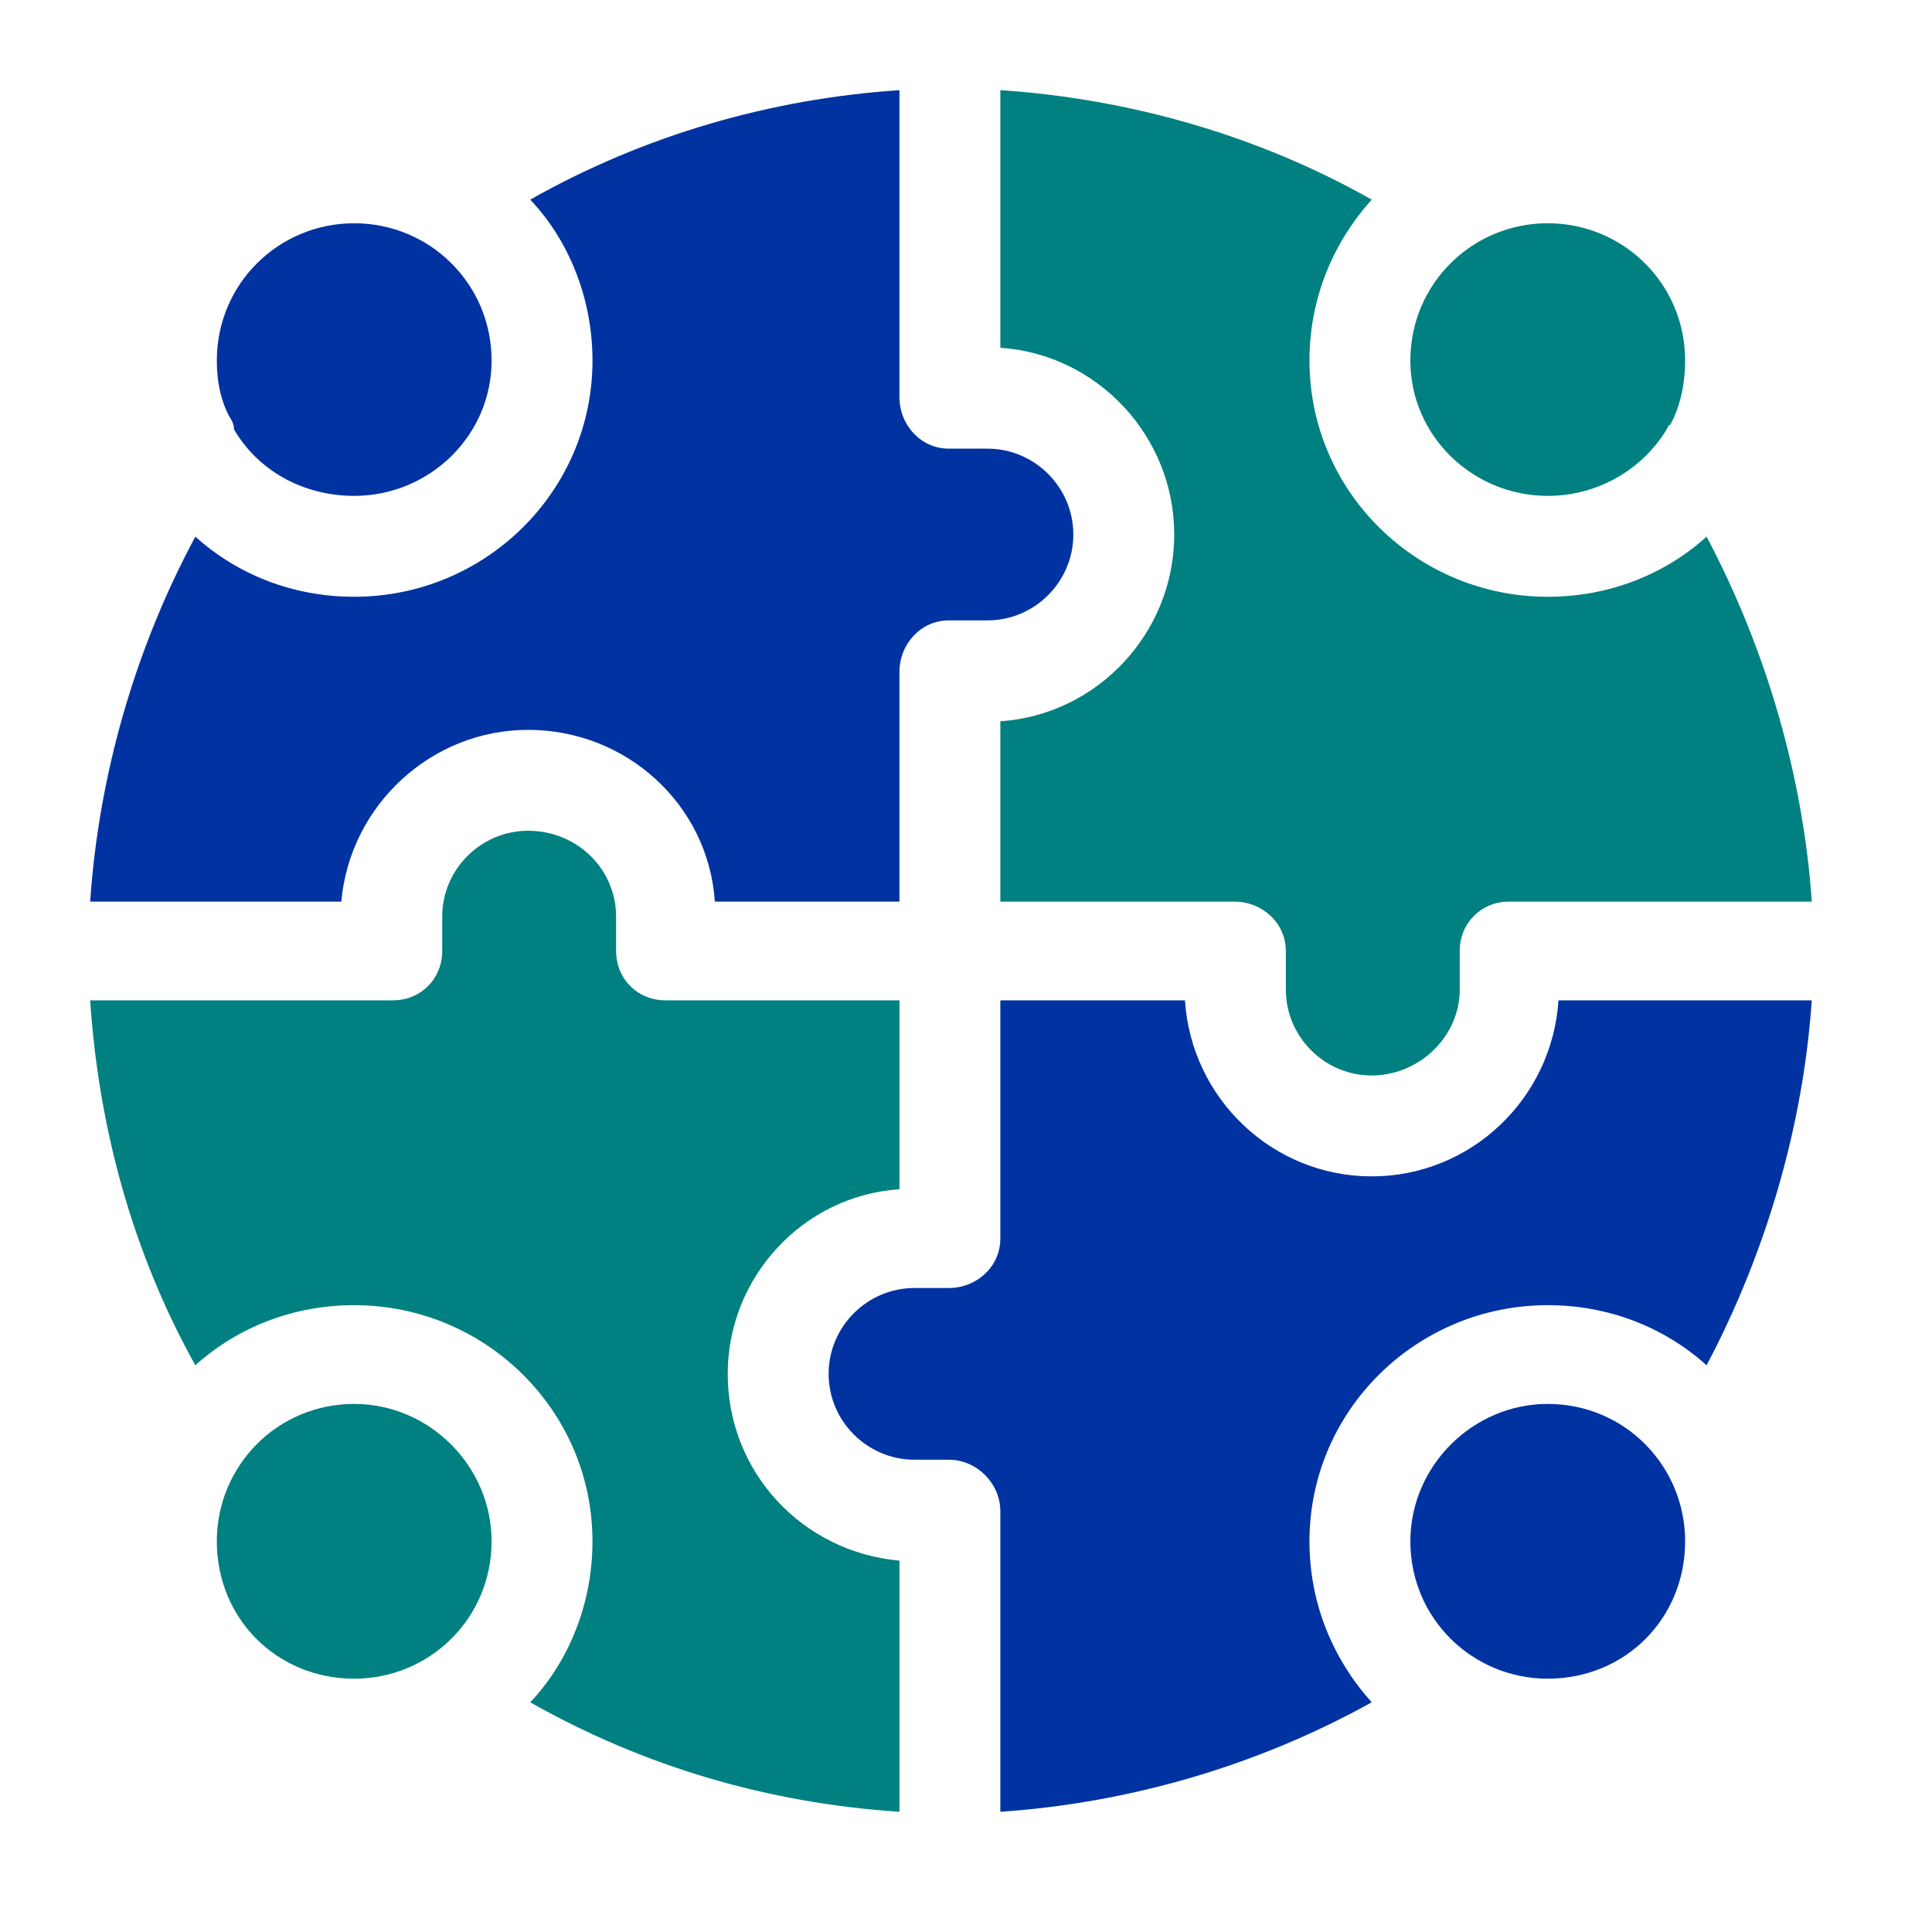 <svg version="1.2" xmlns="http://www.w3.org/2000/svg" viewBox="0 0 90 90" width="90" height="90">
	<title>Collaborative Concept Development</title>
	<style>
		.s0 { fill: #008080 } 
		.s1 { fill: #0033a1 } 
	</style>
	<path class="s0" d="m41.9 84.4v-11.7c-4.5-0.4-8-4.1-8-8.7 0-4.5 3.5-8.3 8-8.6v-8.8h-10.9c-1.3 0-2.3-1-2.3-2.3v-1.6c0-2.2-1.8-4-4.1-4-2.2 0-4 1.8-4 4v1.6c0 1.3-1 2.3-2.3 2.3h-14.1c0.4 6 2 11.8 4.9 17 2-1.8 4.6-2.8 7.4-2.8 6.1 0 11.1 4.9 11.1 11 0 2.9-1.1 5.6-2.9 7.5 5.3 3 11.1 4.7 17.2 5.1z"/>
	<path fill-rule="evenodd" class="s0" d="m16.5 78.2c-3.6 0-6.4-2.8-6.4-6.4 0-3.5 2.8-6.4 6.4-6.4 3.5 0 6.4 2.9 6.4 6.4 0 3.6-2.9 6.4-6.4 6.4z"/>
	<path fill-rule="evenodd" class="s1" d="m72.1 78.2c-3.5 0-6.4-2.8-6.4-6.4 0-3.5 2.9-6.4 6.4-6.4 3.6 0 6.4 2.9 6.4 6.4 0 3.6-2.8 6.4-6.4 6.4z"/>
	<path class="s1" d="m84.4 46.6h-11.8c-0.3 4.6-4.1 8.2-8.7 8.2-4.6 0-8.4-3.6-8.7-8.2h-8.6v11.1c0 1.3-1.1 2.3-2.4 2.3h-1.6c-2.2 0-4 1.8-4 4 0 2.2 1.8 4 4 4h1.6c1.3 0 2.4 1.1 2.4 2.4v14c5.9-0.4 11.9-2.1 17.3-5.1-1.8-2-2.9-4.6-2.9-7.5 0-6.1 5-11 11.1-11 2.8 0 5.4 1 7.4 2.8 2.8-5.3 4.5-11.2 4.9-17z"/>
	<path class="s1" d="m16.5 23.1c3.5 0 6.4-2.8 6.4-6.3 0-3.6-2.9-6.4-6.4-6.4-3.5 0-6.4 2.8-6.4 6.4 0 1 0.2 2 0.7 2.8q0.1 0.2 0.1 0.4c1.1 1.9 3.2 3.1 5.6 3.1z"/>
	<path class="s0" d="m72.1 10.4c-3.5 0-6.4 2.8-6.4 6.4 0 3.5 2.9 6.3 6.4 6.3 2.4 0 4.5-1.3 5.6-3.2q0-0.1 0.1-0.1c0.5-0.9 0.7-2 0.7-3 0-3.6-2.9-6.4-6.4-6.4z"/>
	<path class="s0" d="m61 16.8c0-2.9 1.1-5.5 2.9-7.5-5.3-3-11.3-4.7-17.3-5.1v12c4.5 0.3 8.1 4.1 8.1 8.7 0 4.6-3.6 8.4-8.1 8.7v8.4h10.9c1.3 0 2.4 1 2.4 2.3v1.8c0 2.2 1.8 4 4 4 2.2 0 4.1-1.8 4.1-4v-1.8c0-1.3 1-2.3 2.3-2.3h14.1c-0.4-5.8-2.1-11.7-4.9-17-2 1.8-4.6 2.8-7.4 2.8-6.1 0-11.1-4.9-11.1-11z"/>
	<path class="s1" d="m4.2 42h11.7c0.4-4.5 4.2-8 8.7-8 4.6 0 8.4 3.5 8.7 8h8.6v-10.7c0-1.3 1-2.4 2.3-2.4h1.8c2.2 0 4-1.8 4-4 0-2.2-1.8-4-4-4h-1.8c-1.3 0-2.3-1.1-2.3-2.4v-14.3c-6 0.4-11.9 2.1-17.2 5.1 1.8 1.9 2.9 4.6 2.9 7.5 0 6.1-5 11-11.1 11-2.8 0-5.4-1-7.4-2.8-2.8 5.2-4.5 11.1-4.9 17z"/>
</svg>